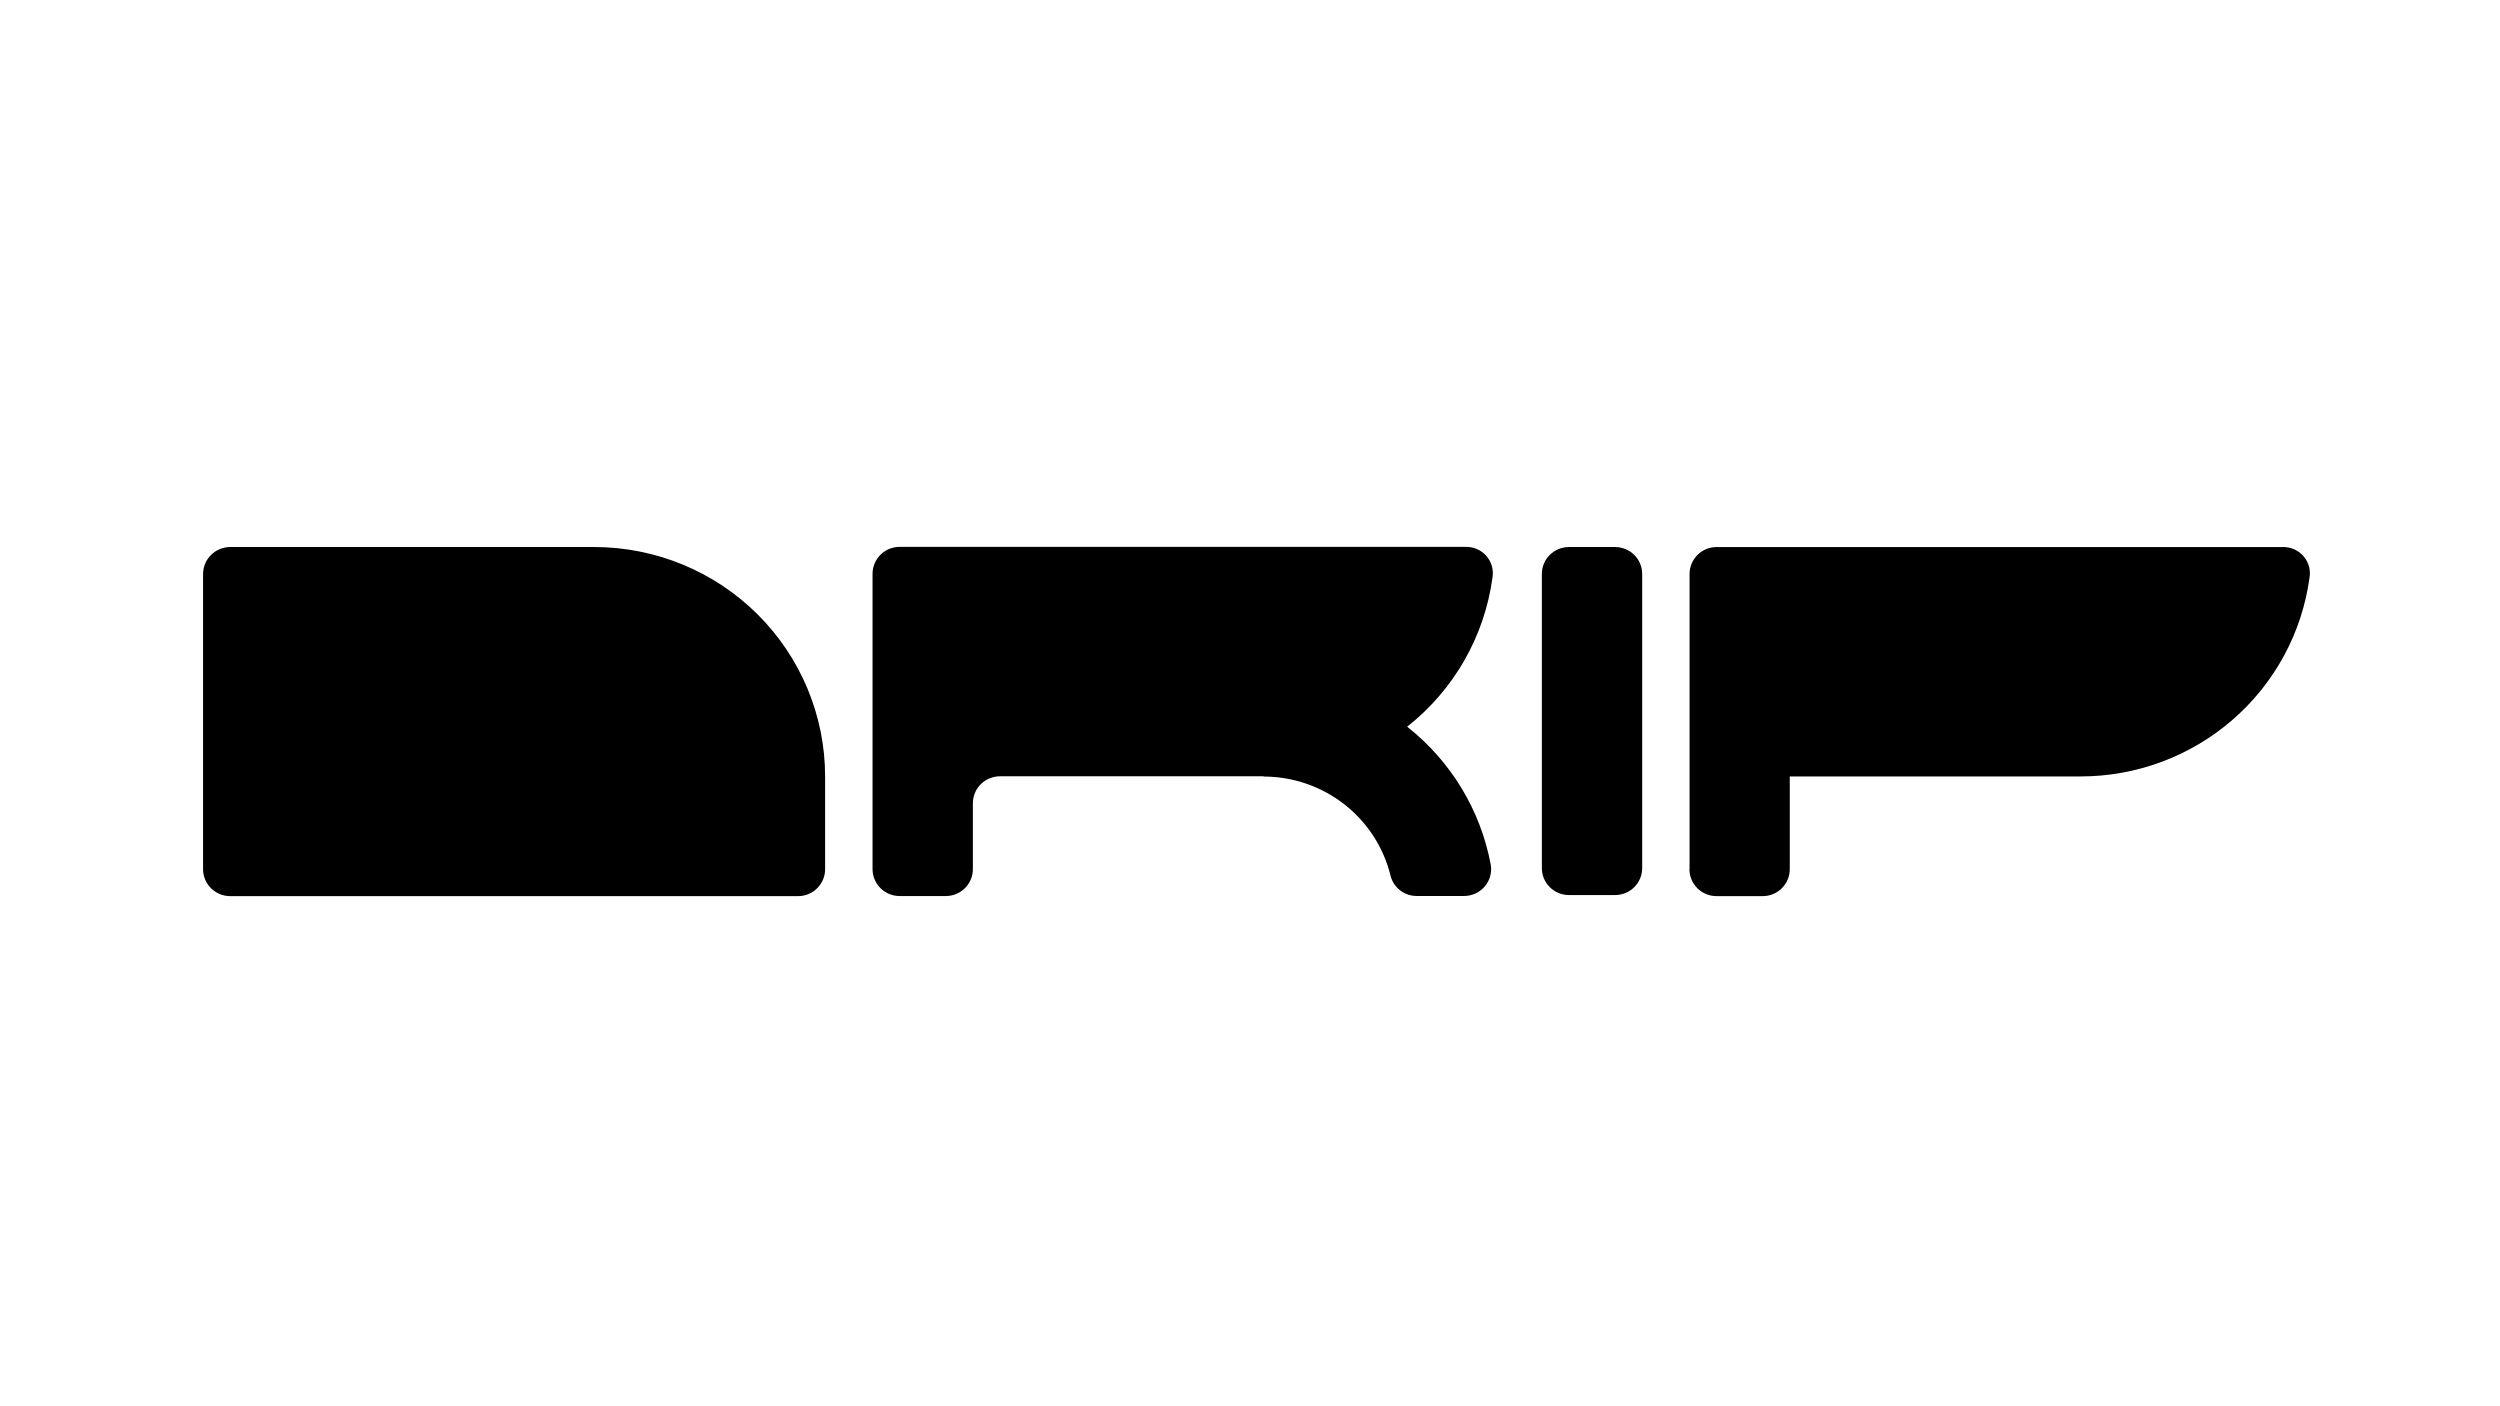 <svg width="320" height="180" viewBox="0 0 320 180" fill="none" xmlns="http://www.w3.org/2000/svg">
<rect width="320" height="180" fill="white"/>
<g clip-path="url(#clip0_679_363)">
<path d="M197.358 73.453V111.12C197.358 112.033 197.723 112.909 198.372 113.556C199.022 114.202 199.903 114.565 200.823 114.566H206.732C207.652 114.566 208.534 114.203 209.185 113.557C209.835 112.91 210.2 112.034 210.2 111.12V73.453C210.196 72.542 209.829 71.67 209.18 71.026C208.531 70.383 207.652 70.021 206.736 70.019H200.829C200.373 70.019 199.922 70.107 199.5 70.28C199.079 70.453 198.696 70.707 198.374 71.027C198.051 71.347 197.795 71.727 197.621 72.146C197.447 72.564 197.357 73.013 197.358 73.466" fill="black"/>
<path d="M216.264 111.261V73.464C216.264 73.012 216.354 72.564 216.528 72.146C216.703 71.728 216.958 71.348 217.28 71.028C217.602 70.709 217.985 70.455 218.406 70.282C218.826 70.109 219.277 70.02 219.733 70.021H292.18C292.681 70.006 293.18 70.103 293.639 70.303C294.098 70.503 294.507 70.802 294.836 71.178C295.165 71.555 295.406 71.999 295.541 72.479C295.676 72.959 295.702 73.463 295.618 73.954C294.655 80.998 291.156 87.455 285.769 92.131C280.382 96.807 273.472 99.384 266.32 99.384H229.09V111.258C229.09 112.171 228.725 113.047 228.076 113.694C227.426 114.34 226.545 114.703 225.626 114.704H219.716C219.261 114.705 218.81 114.616 218.389 114.443C217.968 114.27 217.586 114.017 217.264 113.697C216.942 113.377 216.686 112.997 216.512 112.579C216.337 112.161 216.248 111.713 216.248 111.261" fill="black"/>
<path d="M29.465 70.019H76.052C83.893 70.019 91.412 73.115 96.956 78.625C102.5 84.135 105.615 91.608 105.615 99.4V111.253C105.615 111.706 105.526 112.155 105.351 112.574C105.177 112.993 104.921 113.374 104.599 113.695C104.277 114.015 103.894 114.27 103.473 114.443C103.051 114.617 102.599 114.706 102.143 114.706H29.465C28.544 114.705 27.661 114.341 27.01 113.694C26.359 113.046 25.993 112.168 25.993 111.253V73.469C25.995 72.555 26.361 71.679 27.012 71.032C27.663 70.385 28.545 70.021 29.465 70.019Z" fill="black"/>
<path d="M190.814 110.656C190.901 111.151 190.877 111.66 190.745 112.145C190.613 112.631 190.375 113.081 190.048 113.466C189.722 113.85 189.315 114.158 188.855 114.369C188.396 114.58 187.896 114.688 187.39 114.686H181.292C180.517 114.677 179.768 114.409 179.166 113.926C178.563 113.442 178.142 112.77 177.971 112.019C177.073 108.417 174.987 105.218 172.046 102.931C169.105 100.644 165.479 99.4 161.745 99.399V99.366H127.993C127.074 99.367 126.192 99.73 125.543 100.377C124.893 101.023 124.528 101.899 124.528 102.813V111.246C124.528 112.16 124.163 113.037 123.512 113.683C122.862 114.33 121.98 114.693 121.06 114.693H115.15C114.231 114.692 113.35 114.328 112.7 113.682C112.05 113.036 111.686 112.16 111.686 111.246V73.446C111.686 72.532 112.05 71.656 112.7 71.01C113.35 70.364 114.231 70 115.15 69.999H187.597C188.097 69.985 188.594 70.081 189.052 70.281C189.51 70.48 189.918 70.777 190.247 71.151C190.576 71.526 190.817 71.968 190.955 72.446C191.091 72.924 191.12 73.426 191.039 73.916C190.023 81.448 186.109 88.296 180.118 93.019C185.711 97.426 189.51 103.695 190.814 110.669" fill="black"/>
</g>
<defs>
<clipPath id="clip0_679_363">
<rect width="270" height="45" fill="white" transform="translate(26 70)"/>
</clipPath>
</defs>
</svg>
